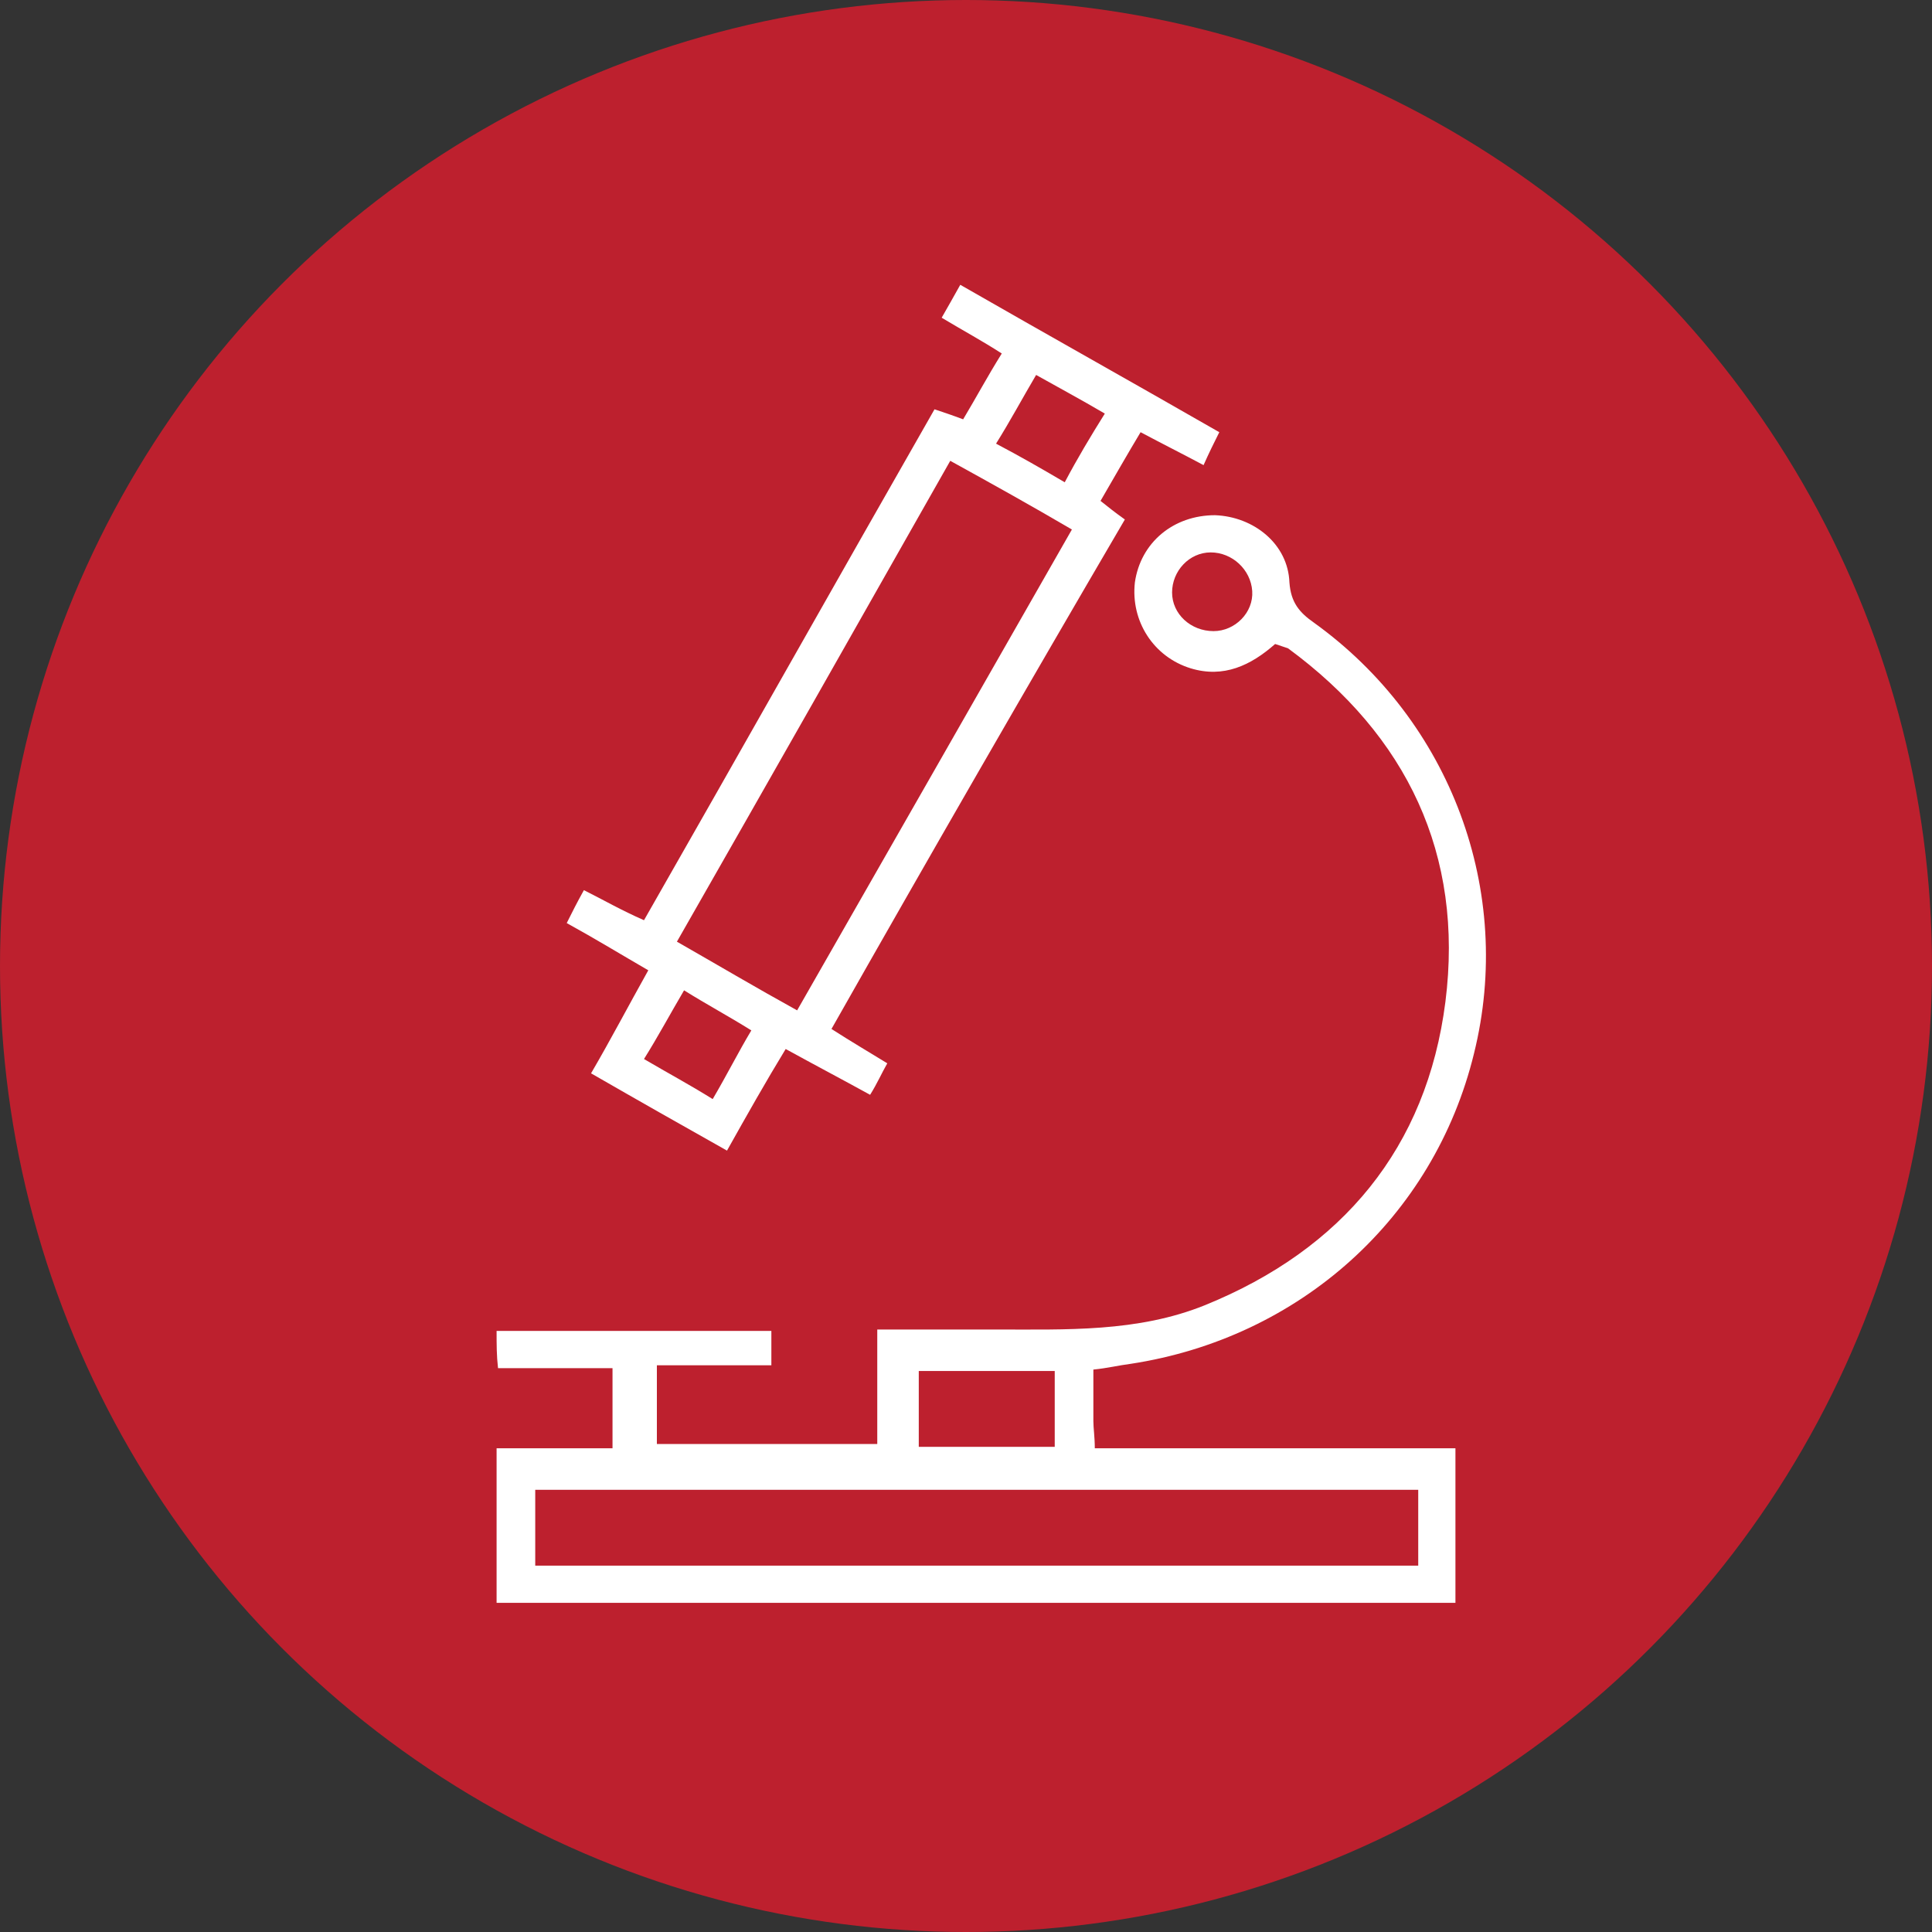 <?xml version="1.0" encoding="utf-8"?>
<!-- Generator: Adobe Illustrator 26.5.0, SVG Export Plug-In . SVG Version: 6.00 Build 0)  -->
<svg version="1.1" id="Layer_1" xmlns="http://www.w3.org/2000/svg" xmlns:xlink="http://www.w3.org/1999/xlink" x="0px" y="0px"
	 viewBox="0 0 135 135" style="enable-background:new 0 0 135 135;" xml:space="preserve">
<rect x="0" y="0" width="135" height="135" fill="#333333" stroke="none"/>
<style type="text/css">
	.st0{fill:#BD202E;}
	.st1{fill:#FFFFFF;}
</style>
<circle class="st0" cx="67.5" cy="67.5" r="67.5"/>
<g>
	<path class="st1" d="M89.1,45c-1.7,1.5-3.6,2.4-5.9,1.7c-2.6-0.8-4.2-3.3-3.9-6c0.4-2.8,2.7-4.7,5.6-4.7c2.7,0.1,5.1,2,5.2,4.7
		c0.1,1.4,0.7,2.1,1.7,2.8c9.6,6.9,14,18.8,11.2,30.1c-2.8,11.5-12.2,19.9-24,21.7c-0.8,0.1-1.6,0.3-2.6,0.4c0,1.2,0,2.4,0,3.6
		c0,0.5,0.1,1.1,0.1,1.9c8.4,0,16.8,0,25.2,0c0,3.7,0,7.2,0,10.8c-22.3,0-44.6,0-67,0c0-3.6,0-7,0-10.8c2.7,0,5.3,0,8.1,0
		c0-2,0-3.7,0-5.6c-2.6,0-5.2,0-8,0c-0.1-0.9-0.1-1.6-0.1-2.6c6.4,0,12.7,0,19.2,0c0,0.8,0,1.5,0,2.4c-2.6,0-5.3,0-8,0
		c0,1.9,0,3.6,0,5.5c5,0,10.1,0,15.4,0c0-2.6,0-5.2,0-8c2.9,0,5.6,0,8.2,0c5,0,10,0.2,14.7-1.7c9.6-3.9,15.5-11,16.8-21.2
		c1.3-10.3-2.7-18.6-11-24.7C89.7,45.2,89.4,45.1,89.1,45z M37.4,109.4c20.7,0,41.1,0,61.7,0c0-1.8,0-3.5,0-5.3
		c-20.6,0-41.1,0-61.7,0C37.4,105.9,37.4,107.5,37.4,109.4z M73.7,95.8c-3.3,0-6.4,0-9.5,0c0,1.9,0,3.6,0,5.3c3.3,0,6.3,0,9.5,0
		C73.7,99.2,73.7,97.6,73.7,95.8z M87.5,41.3c-0.1-1.5-1.4-2.7-2.9-2.7c-1.5,0-2.7,1.3-2.7,2.8c0,1.5,1.3,2.7,2.9,2.7
		C86.3,44.1,87.6,42.8,87.5,41.3z"/>
	<path class="st1" d="M58.1,71.9c1.4,0.9,2.6,1.6,3.9,2.4c-0.4,0.7-0.7,1.4-1.2,2.2c-2-1.1-3.9-2.1-5.9-3.2
		c-1.4,2.3-2.7,4.6-4.1,7.1c-3.2-1.8-6.2-3.5-9.5-5.4c1.4-2.4,2.6-4.7,4-7.2c-1.9-1.1-3.7-2.2-5.7-3.3c0.4-0.8,0.7-1.4,1.2-2.3
		c1.4,0.7,2.6,1.4,4.2,2.1c6.8-11.9,13.5-23.8,20.3-35.7c0.6,0.2,1.2,0.4,2,0.7c0.9-1.5,1.7-3,2.7-4.6c-1.4-0.9-2.7-1.6-4.2-2.5
		c0.4-0.7,0.8-1.4,1.3-2.3c6.1,3.5,12,6.8,18.1,10.3c-0.4,0.8-0.7,1.4-1.1,2.3c-1.5-0.8-2.9-1.5-4.4-2.3c-0.9,1.5-1.7,2.9-2.8,4.8
		c0.5,0.4,1,0.8,1.7,1.3C71.7,48.1,64.9,59.9,58.1,71.9z M74.9,37c-2.9-1.7-5.6-3.2-8.5-4.8C60,43.5,53.7,54.6,47.3,65.8
		c2.8,1.6,5.5,3.2,8.4,4.8C62.1,59.4,68.4,48.4,74.9,37z M74.4,33.7c0.9-1.7,1.8-3.2,2.8-4.8c-1.7-1-3.2-1.8-4.8-2.7
		c-1,1.7-1.8,3.2-2.8,4.8C71.3,31.9,72.7,32.7,74.4,33.7z M47.8,69.2c-1,1.7-1.8,3.2-2.8,4.8c1.7,1,3.2,1.8,4.8,2.8
		c1-1.7,1.8-3.3,2.7-4.8C50.9,71,49.4,70.2,47.8,69.2z"/>
</g>
</svg>
